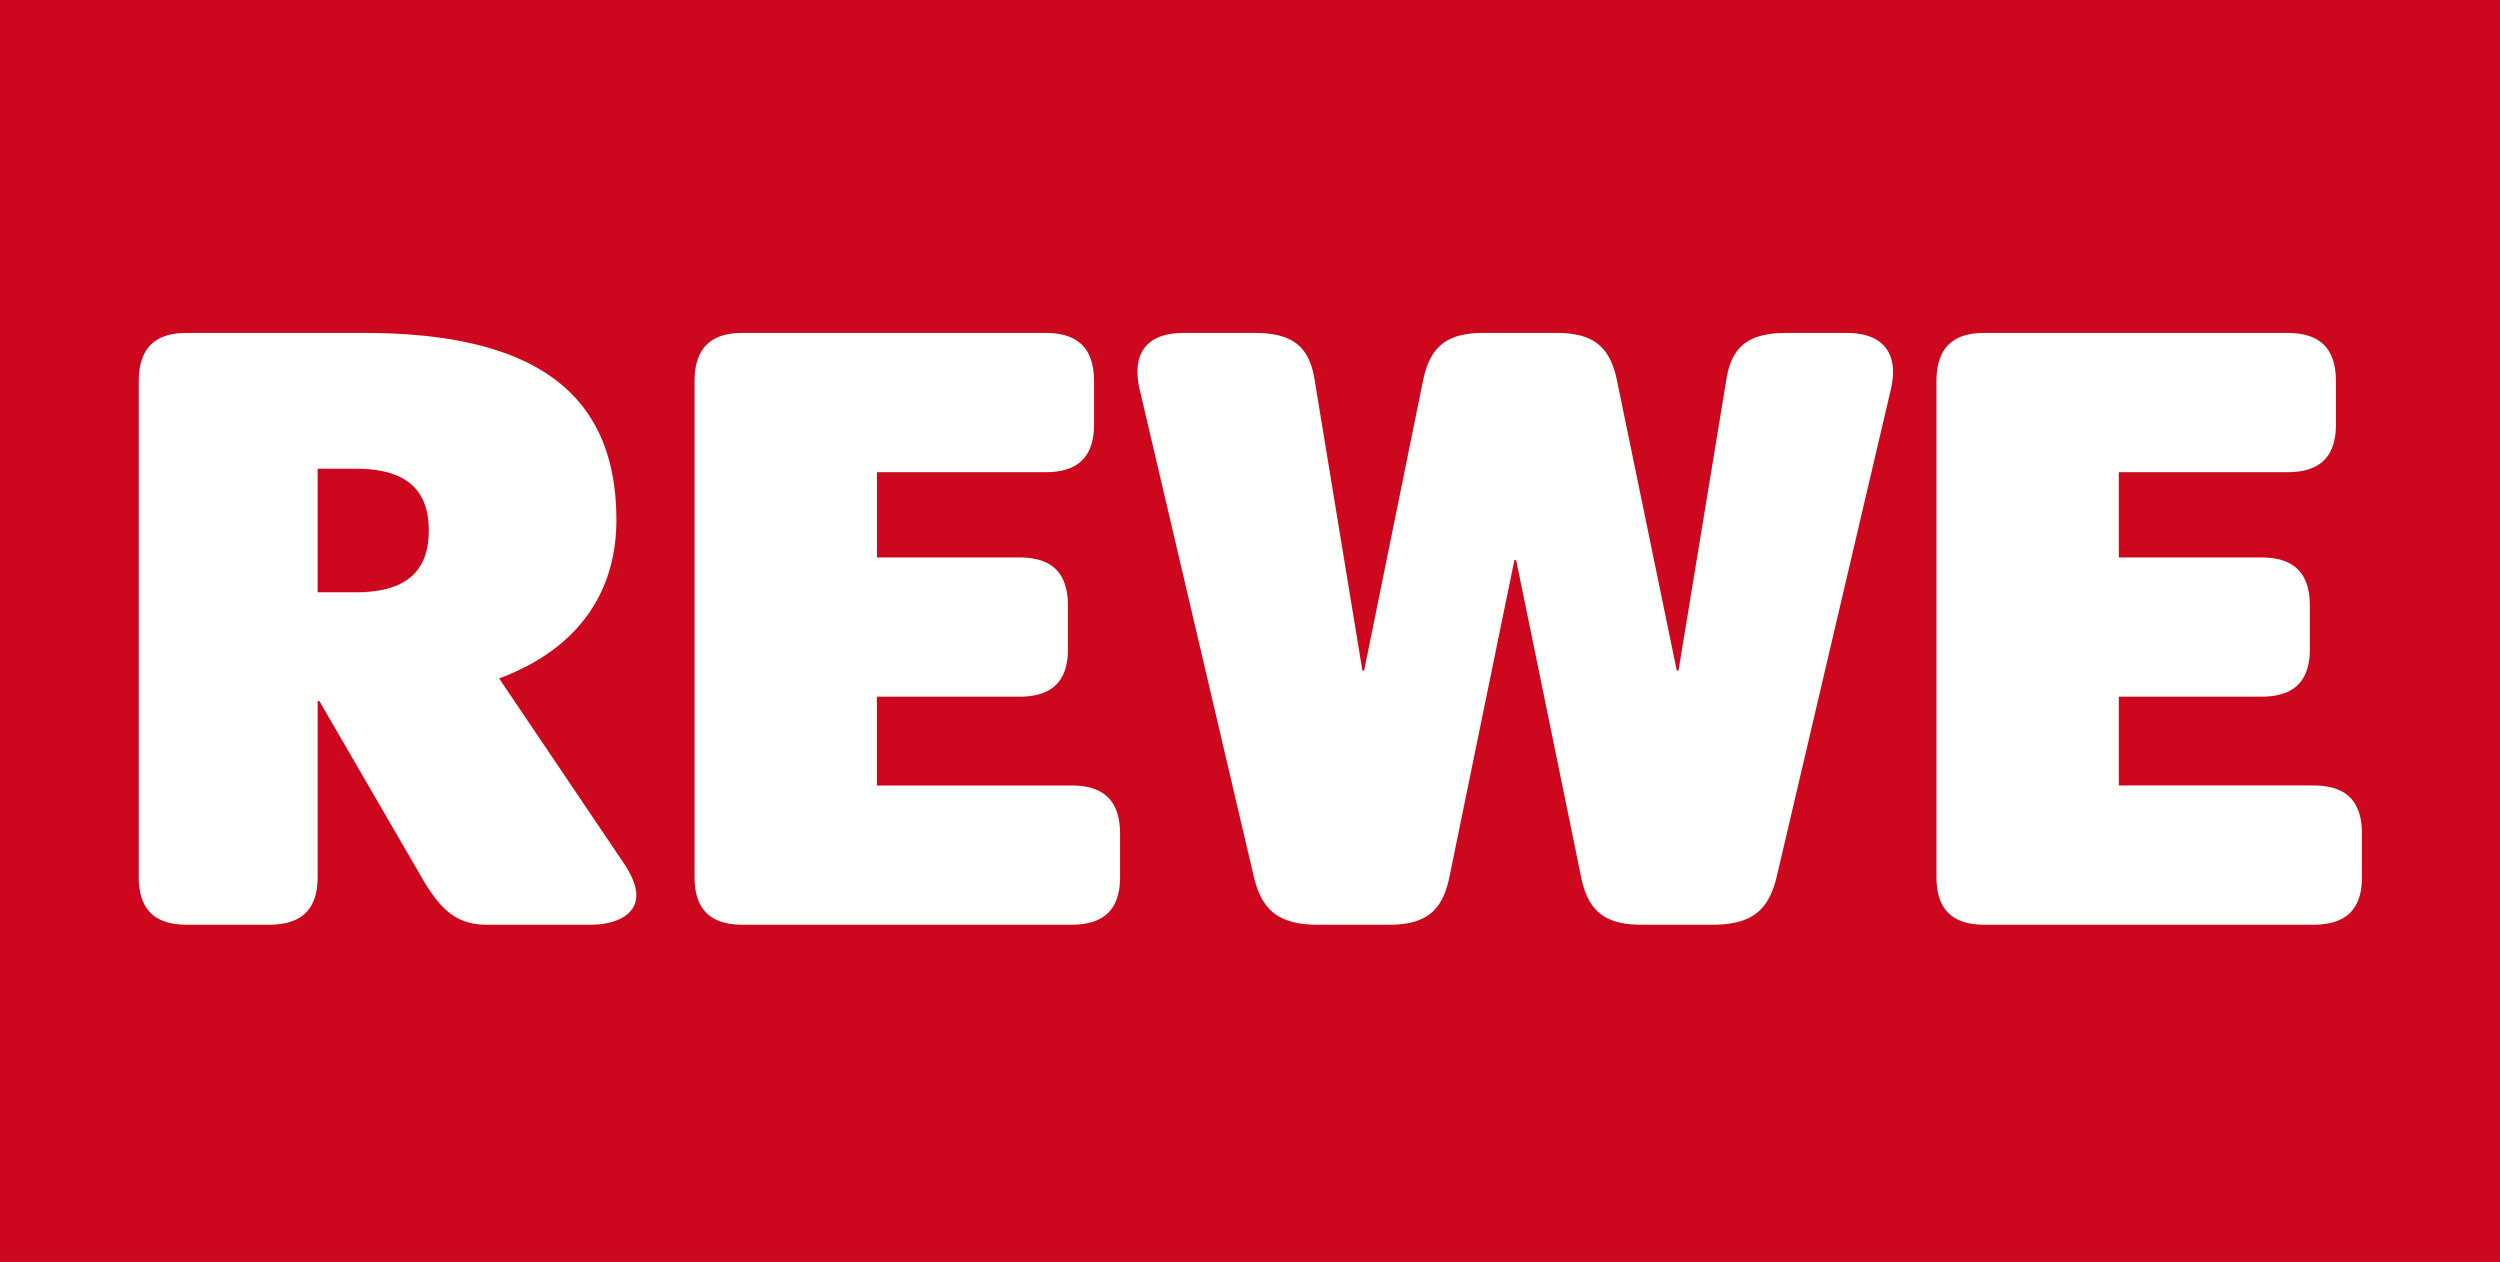 <svg width="105" height="53" viewBox="0 0 105 53" xmlns="http://www.w3.org/2000/svg">
    <g fill-rule="nonzero" fill="none">
        <path fill="#CC071E" d="M0 0h105v53H0z"/>
        <path fill="#CC071E" d="M0 44.65h105V8H0z"/>
        <path d="M96.066 13.984c1.387 0 2.043.658 2.043 2.046v1.792c0 1.352-.656 2.01-2.043 2.01h-7.075v3.582h5.981c1.386 0 2.043.658 2.043 2.047v1.79c0 1.353-.657 2.01-2.043 2.01h-5.981v3.73h8.17c1.386 0 2.042.657 2.042 2.046v1.791c0 1.353-.656 2.01-2.042 2.01H83.337c-1.35 0-2.006-.657-2.006-2.01V16.03c0-1.388.656-2.046 2.006-2.046h12.73zm-43.368 0c1.605 0 2.297.584 2.516 1.973l2.007 12.209h.072l2.48-12.209c.293-1.389.985-1.973 2.517-1.973h3.1c1.533 0 2.226.584 2.518 1.973l2.517 12.209h.072l2.007-12.209c.218-1.389.912-1.973 2.516-1.973h2.553c1.204 0 1.934.548 1.934 1.644 0 .22-.037.512-.11.805L74.62 36.828c-.328 1.353-.985 2.01-2.7 2.01h-2.99c-1.532 0-2.225-.584-2.517-1.973l-2.735-13.342h-.073l-2.736 13.342c-.292 1.389-.985 1.974-2.517 1.974h-2.99c-1.715 0-2.372-.658-2.7-2.011l-4.778-20.395a3.506 3.506 0 0 1-.11-.805c0-1.096.693-1.644 1.934-1.644h2.99zm-8.79 0c1.385 0 2.042.658 2.042 2.046v1.792c0 1.352-.657 2.01-2.043 2.01h-7.076v3.582h5.982c1.386 0 2.042.658 2.042 2.047v1.79c0 1.353-.656 2.01-2.042 2.01H36.83v3.73H45c1.386 0 2.043.657 2.043 2.046v1.791c0 1.353-.657 2.01-2.043 2.01H31.177c-1.35 0-2.006-.657-2.006-2.01V16.03c0-1.388.657-2.046 2.006-2.046h12.73zm-28.597 0c7.66 0 10.577 2.924 10.577 7.858 0 2.924-1.495 5.373-4.924 6.652l5.326 7.896c.291.475.437.877.437 1.206 0 .84-.875 1.243-1.933 1.243h-4.34c-1.24 0-1.934-.585-2.736-1.974l-4.304-7.42h-.073v7.383c0 1.353-.657 2.01-2.043 2.01H7.833c-1.35 0-2.006-.657-2.006-2.01V16.03c0-1.388.657-2.046 2.006-2.046h7.478zm-.365 5.702H13.34v5.19h1.605c2.152 0 3.064-.914 3.064-2.595 0-1.682-.912-2.595-3.064-2.595z" fill="#FFFFFE"/>
    </g>
</svg>
